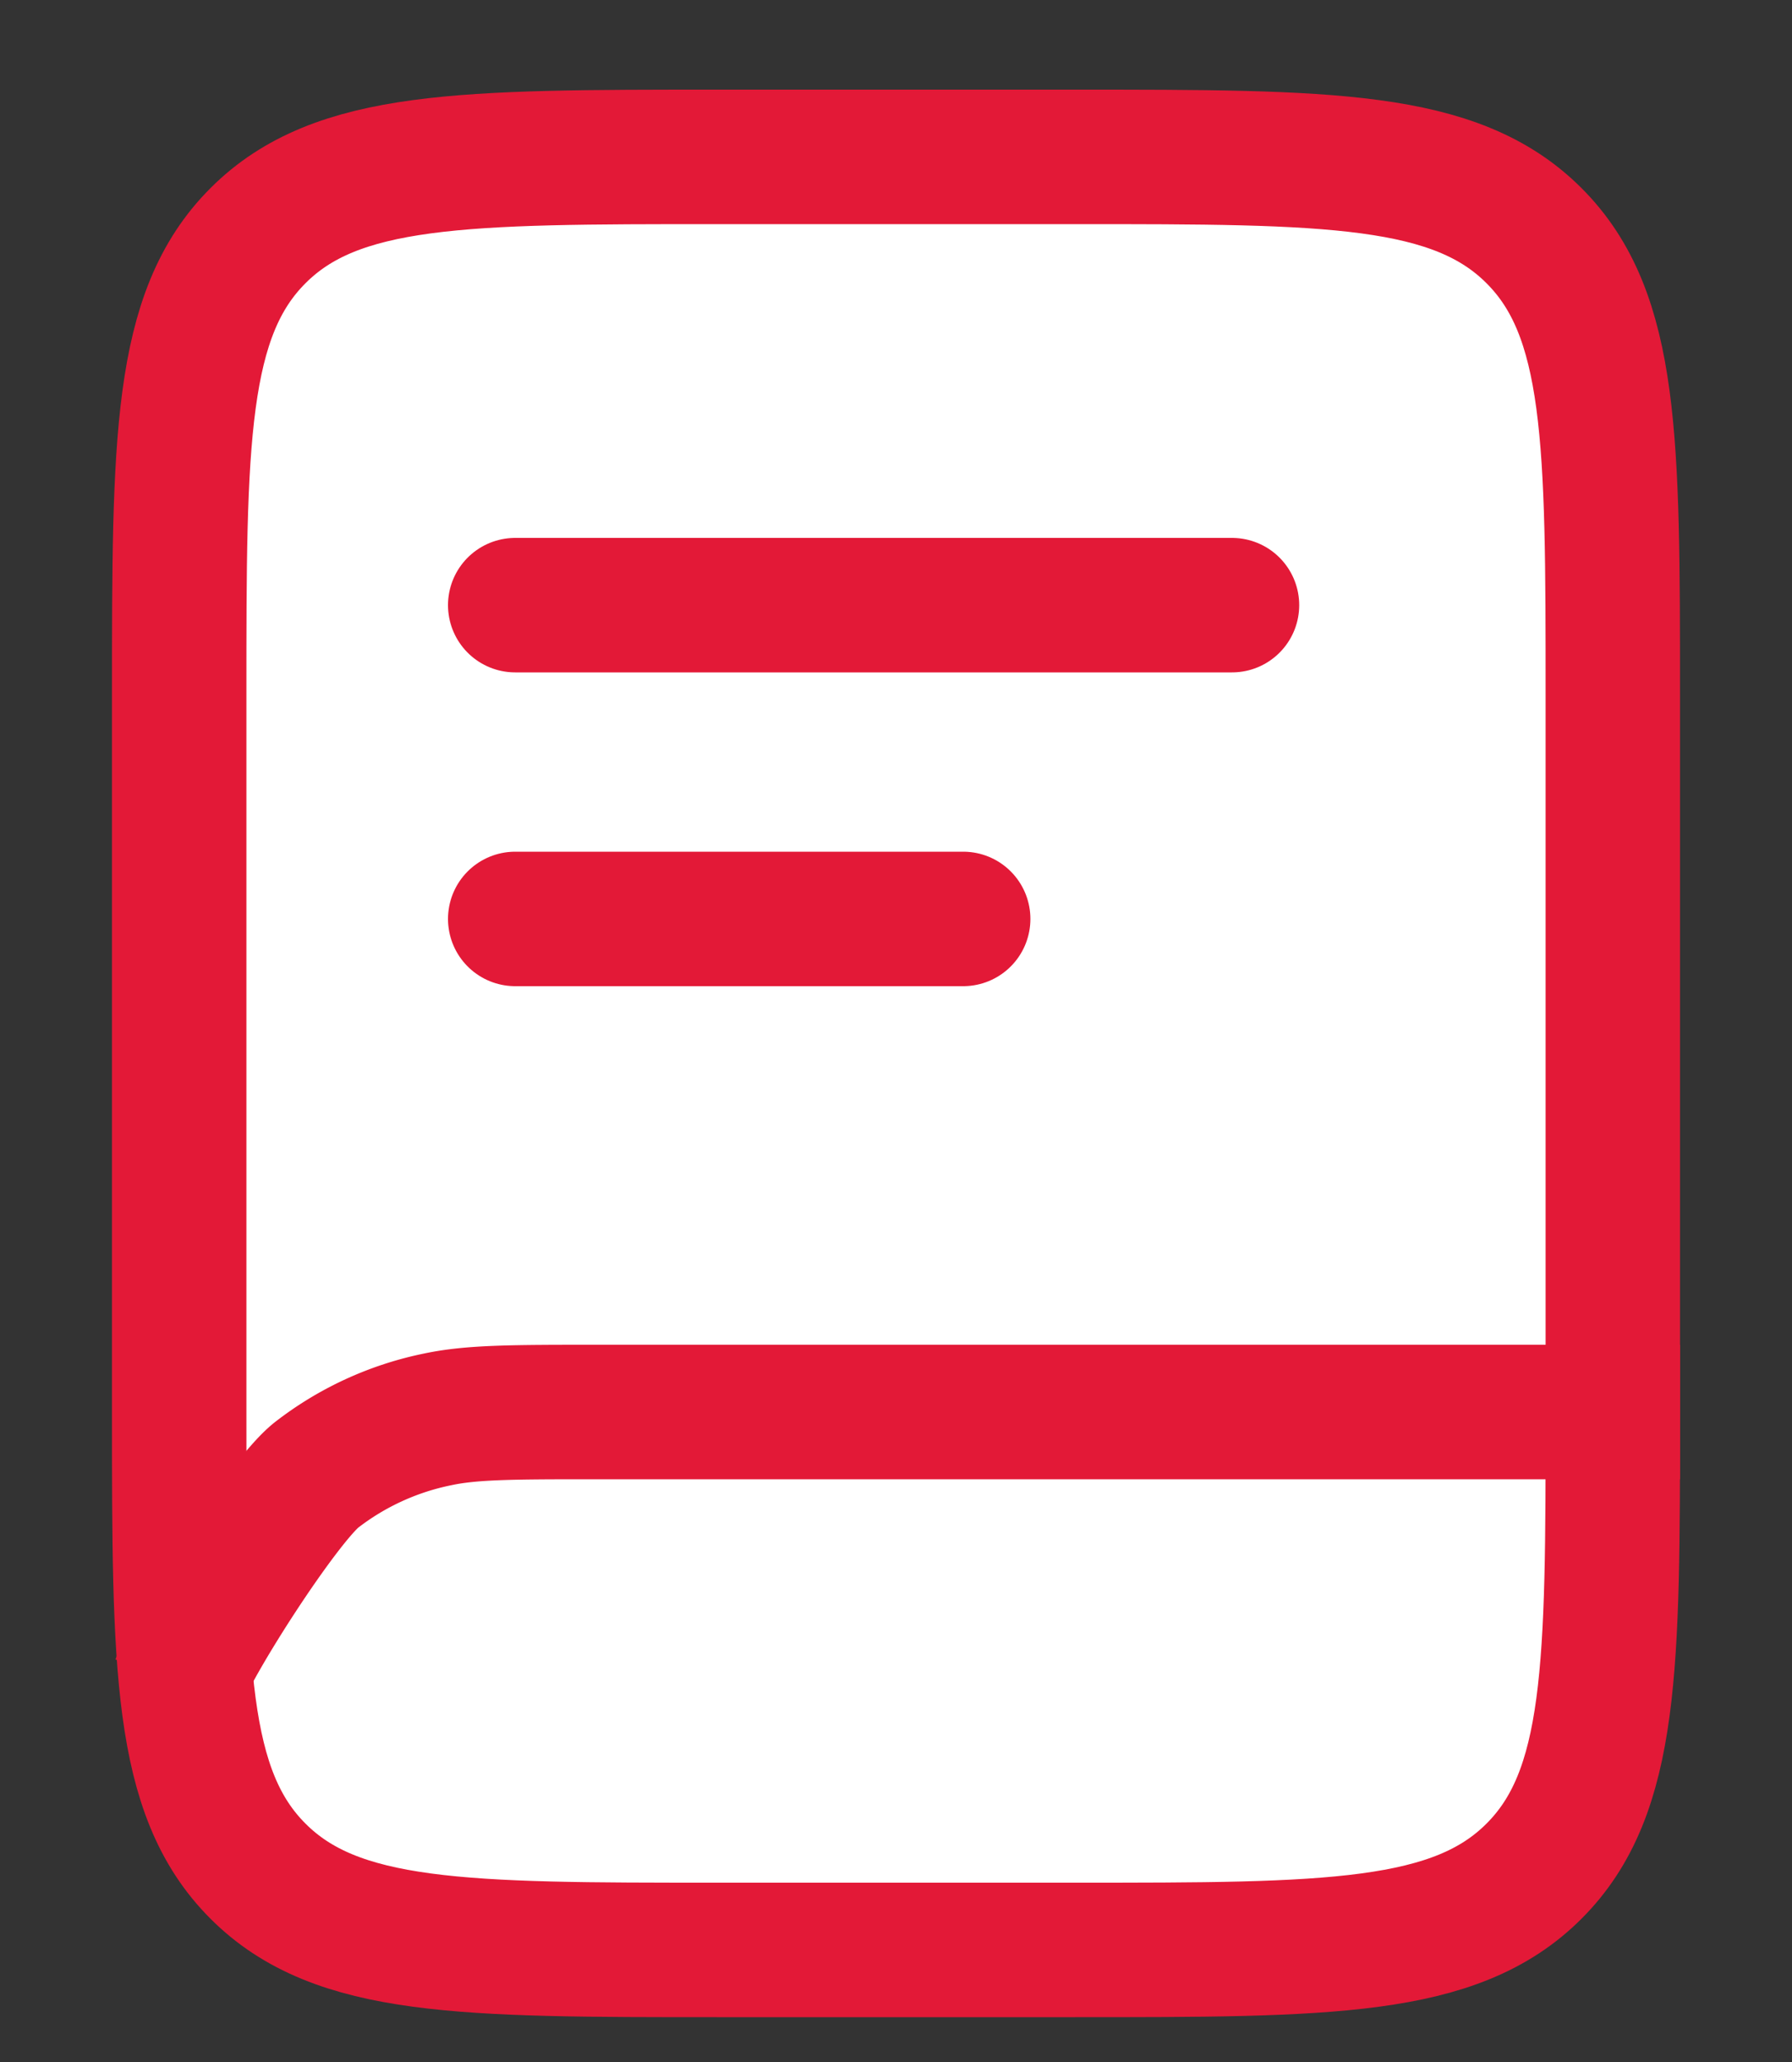 <svg width="20" height="23" viewBox="0 0 20 23" fill="none" xmlns="http://www.w3.org/2000/svg">
    <rect x="0" y="0" width="20" height="23" fill="#333333" stroke="none"/>
    <path d="M2 7.75c0-2.828 0-4.243.879-5.121C3.757 1.75 5.172 1.75 8 1.75h4c2.828 0 4.243 0 5.121.879C18 3.507 18 4.922 18 7.75v8c0 2.828 0 4.243-.879 5.121-.878.879-2.293.879-5.121.879H8c-2.828 0-4.243 0-5.121-.879C2 19.993 2 18.578 2 15.75v-8z" fill="#fff" stroke="#E31937" stroke-width="1.5"/>
    <path d="M18.75 15.75H6.673c-.936 0-1.404 0-1.788.082a3.27 3.27 0 0 0-1.354.621c-.375.298-1.394 1.89-1.531 2.297" stroke="#E31937" stroke-width="1.5"/>
    <path d="M5.75 6.75h8zm0 3.5h5z" fill="#E31937"/>
    <path d="M5.75 6.75h8m-8 3.5h5" stroke="#E31937" stroke-width="1.5" stroke-linecap="round"/>
</svg>

